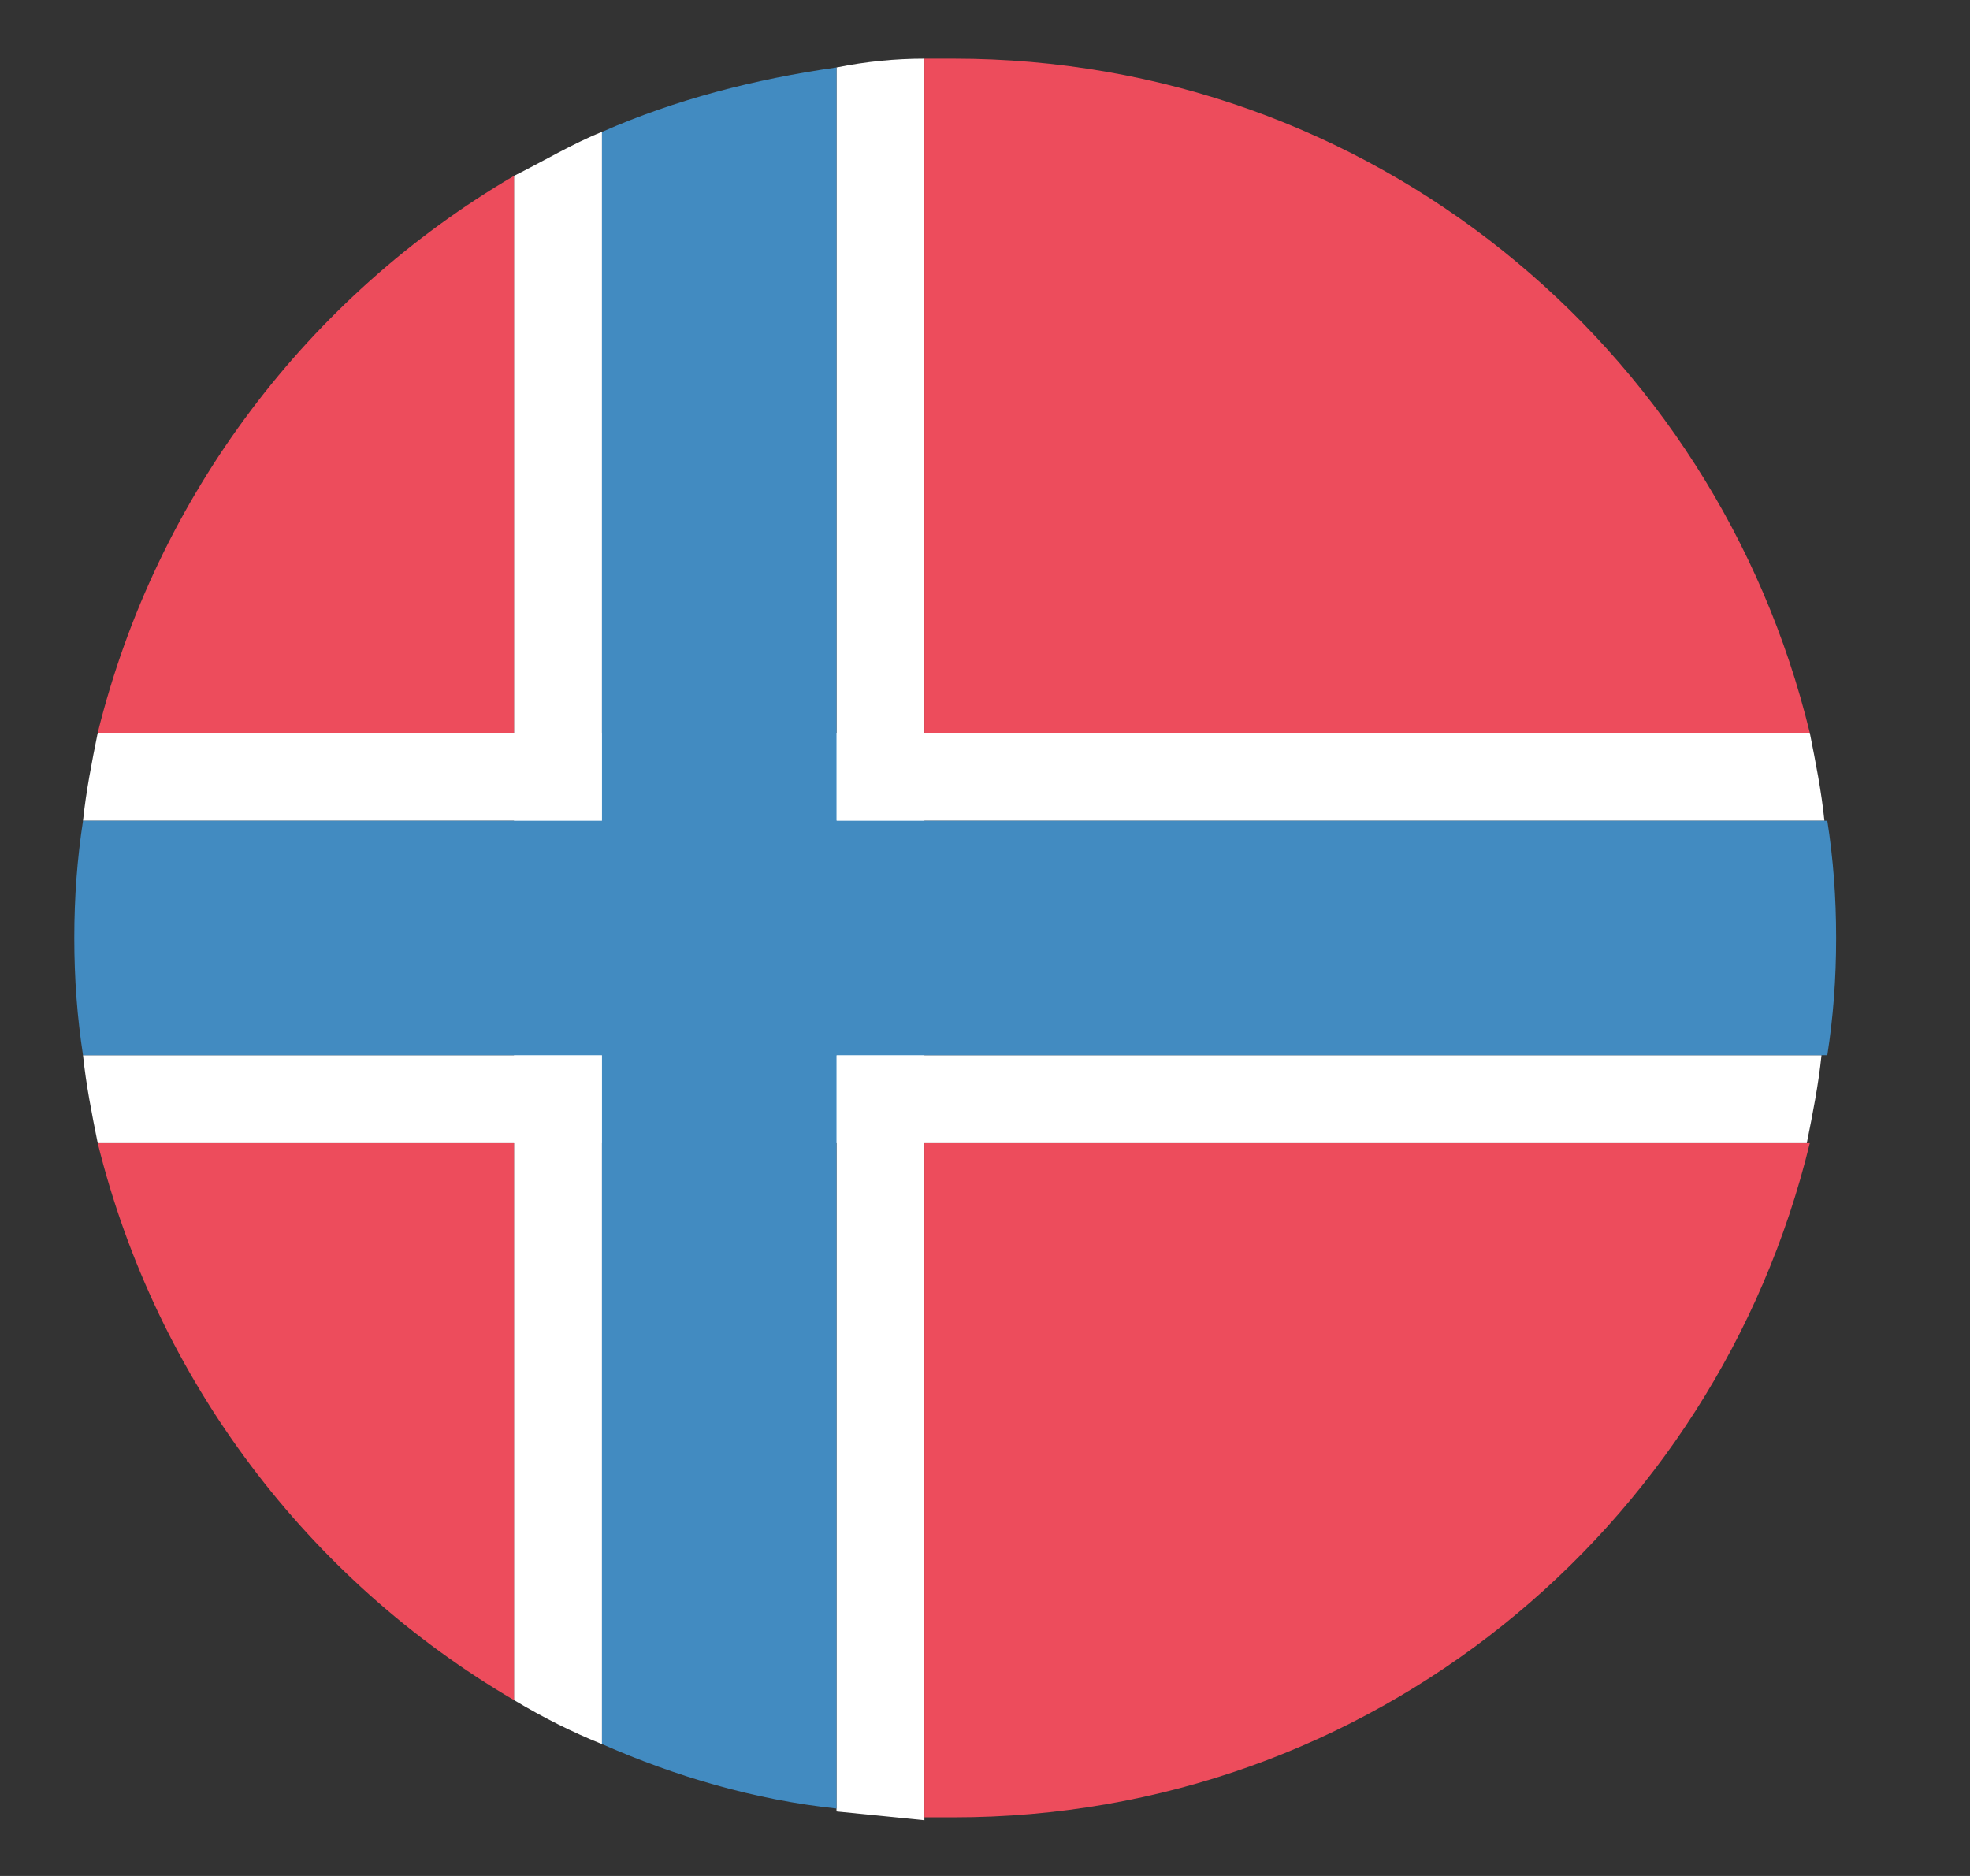 <svg width="21" height="20" viewBox="0 0 21 20" fill="none" xmlns="http://www.w3.org/2000/svg">
<rect x="0" y="0" width="21" height="20" fill="#333333" stroke="none"/>
<g clip-path="url(#clip0_163_1293)">
<path d="M19.448 8.75C19.417 8.438 19.354 8.125 19.292 7.812H1.042C0.979 8.125 0.917 8.438 0.885 8.75H19.448ZM0.885 11.25C0.917 11.562 0.979 11.875 1.042 12.188H19.26C19.323 11.875 19.385 11.562 19.417 11.25H0.885Z" fill="white"/>
<path d="M6.417 1.406C6.104 1.531 5.792 1.719 5.479 1.875V18.125C5.792 18.312 6.104 18.469 6.417 18.594V1.406ZM8.917 0.719V19.312L9.854 19.406V0.625C9.542 0.625 9.229 0.656 8.917 0.719Z" fill="white"/>
<path d="M0.792 10C0.792 10.438 0.823 10.844 0.885 11.25H19.479C19.542 10.844 19.573 10.438 19.573 10C19.573 9.562 19.542 9.156 19.479 8.75H0.885C0.823 9.156 0.792 9.562 0.792 10Z" fill="#428BC1"/>
<path d="M6.417 18.594C7.198 18.938 8.042 19.188 8.917 19.281V0.719C8.042 0.844 7.198 1.062 6.417 1.406V18.594Z" fill="#428BC1"/>
<path d="M5.479 7.812V1.875C3.292 3.156 1.667 5.281 1.042 7.812H5.479ZM5.479 12.188V18.125C3.292 16.844 1.667 14.719 1.042 12.188H5.479ZM10.167 0.625H9.854V7.812H19.292C18.292 3.688 14.604 0.625 10.167 0.625ZM9.854 12.188V19.375H10.167C14.604 19.375 18.292 16.312 19.292 12.188H9.854Z" fill="#ED4C5C"/>
</g>
<defs>
<clipPath id="clip0_163_1293">
<rect width="20" height="20" fill="white" transform="translate(0.167)"/>
</clipPath>
</defs>
</svg>
